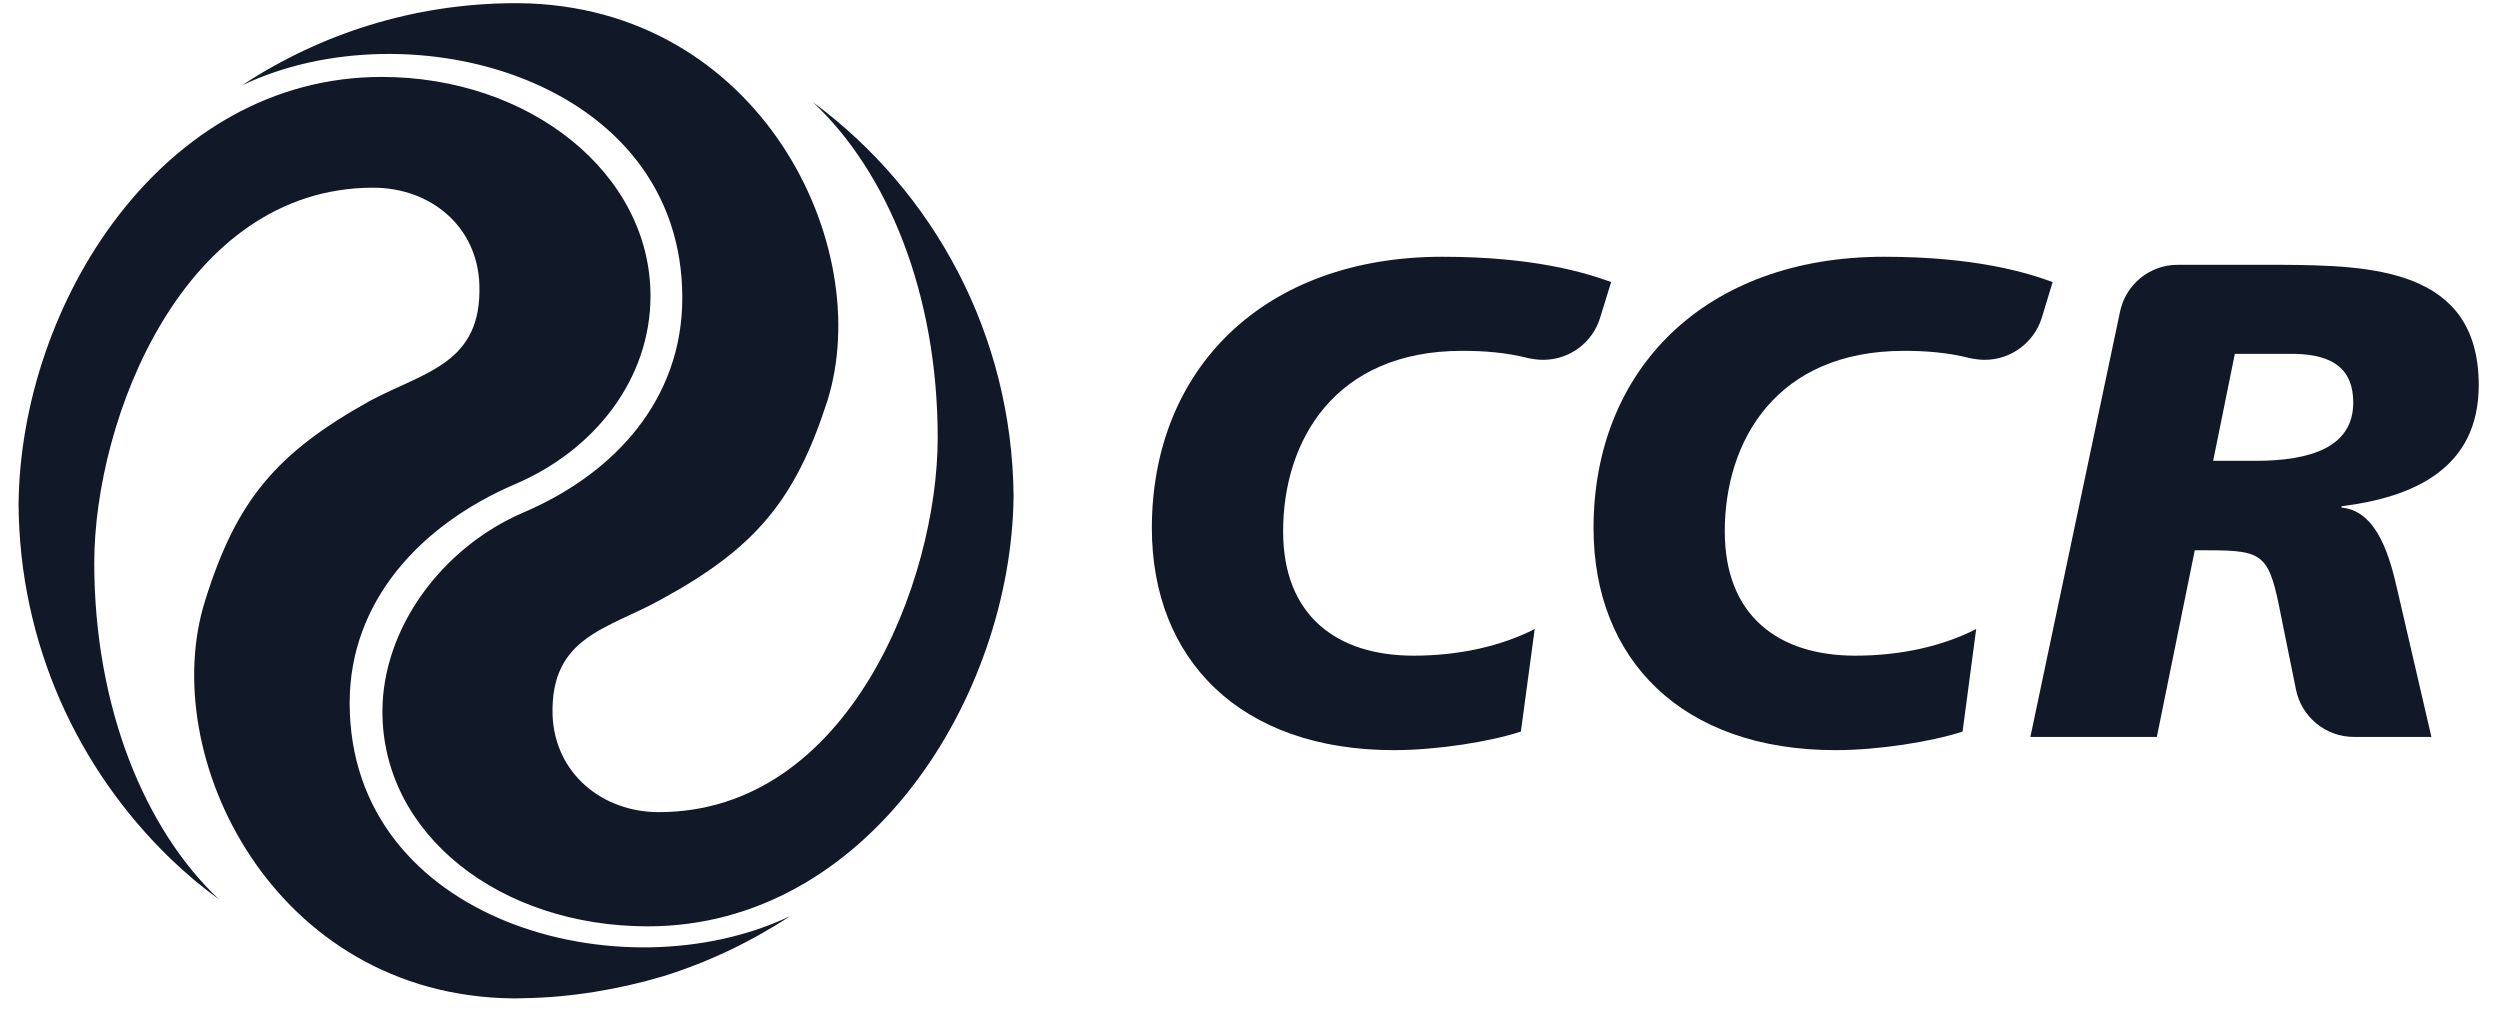 <svg width="101" height="41" viewBox="0 0 101 41" fill="none" xmlns="http://www.w3.org/2000/svg">
<path fill-rule="evenodd" clip-rule="evenodd" d="M32.844 4.13C37.721 7.73 40.887 13.512 40.949 20.038C40.864 28.135 35.066 37.424 26.171 37.424C20.218 37.424 15.45 33.732 15.45 28.747C15.45 25.395 17.834 22.136 21.132 20.711C24.879 19.117 27.565 16.098 27.565 12.034C27.565 3.17 16.534 0.221 9.776 3.449C12.934 1.367 16.712 0.144 20.768 0.128H20.962C30.7 0.229 35.398 9.92 33.425 16.198C32.132 20.201 30.529 22.128 26.752 24.195C24.577 25.418 22.223 25.689 22.324 28.909C22.425 31.255 24.337 32.81 26.613 32.81C34.307 32.81 37.883 23.452 37.883 17.692C37.883 11.825 35.84 6.94 32.844 4.13ZM8.847 36.333C8.15 35.83 7.5 35.28 6.881 34.684C3.134 31.061 0.789 25.998 0.75 20.386C0.82 12.281 6.556 3.108 15.419 3.108C21.411 3.108 26.28 7.01 26.28 11.956C26.28 15.277 24.066 18.188 20.76 19.581C16.983 21.215 14.126 24.295 14.126 28.398C14.126 37.254 25.149 40.234 31.915 37.014C30.351 38.043 28.633 38.864 26.806 39.437C24.971 39.979 23.059 40.296 21.178 40.327L20.853 40.335H20.729C11.03 40.234 6.293 30.504 8.297 24.233C9.559 20.201 11.162 18.304 14.939 16.198C17.153 15.014 19.468 14.704 19.367 11.515C19.297 9.146 17.393 7.583 15.079 7.583C7.384 7.583 3.808 16.973 3.808 22.739C3.808 28.568 5.851 33.515 8.847 36.333Z" fill="#111827"/>
<path d="M64.641 12.85C64.339 13.825 63.426 14.537 62.342 14.537C62.133 14.537 61.932 14.507 61.738 14.468C60.856 14.243 59.981 14.174 59.068 14.174C53.912 14.174 51.838 17.82 51.838 21.466C51.838 24.887 54.021 26.489 57.109 26.489C58.959 26.489 60.647 26.102 62.002 25.413L61.444 29.555C60.206 29.965 58.054 30.306 56.312 30.306C50.096 30.306 46.535 26.637 46.535 21.334C46.535 14.925 51.033 10.373 58.27 10.373C61.971 10.373 64.045 11.015 65.09 11.395L64.641 12.85Z" fill="#111827"/>
<path d="M82.485 12.85C82.175 13.825 81.262 14.537 80.178 14.537C79.977 14.537 79.776 14.507 79.582 14.468C78.7 14.243 77.817 14.174 76.919 14.174C71.756 14.174 69.681 17.82 69.681 21.466C69.681 24.887 71.857 26.489 74.953 26.489C76.803 26.489 78.491 26.102 79.838 25.413L79.288 29.555C78.042 29.965 75.89 30.306 74.156 30.306C67.94 30.306 64.379 26.637 64.379 21.334C64.379 14.925 68.884 10.373 76.114 10.373C79.814 10.373 81.889 11.015 82.926 11.395L82.485 12.85Z" fill="#111827"/>
<path d="M100.141 15.559C100.141 10.83 95.767 10.721 92.137 10.698H87.98C86.827 10.698 85.875 11.511 85.65 12.587L82.027 29.772H87.136L88.669 22.232H89.211C91.502 22.232 91.673 22.418 92.16 24.91L92.756 27.852C92.973 28.943 93.933 29.772 95.102 29.772H98.229L96.867 23.896C96.588 22.673 96.1 20.637 94.599 20.506V20.452C97.525 20.088 100.141 18.919 100.141 15.559ZM91.131 18.617H89.412L90.287 14.297H92.718C94.243 14.329 95.071 14.901 95.071 16.264C95.071 18.067 93.345 18.617 91.131 18.617Z" fill="#111827"/>
</svg>
